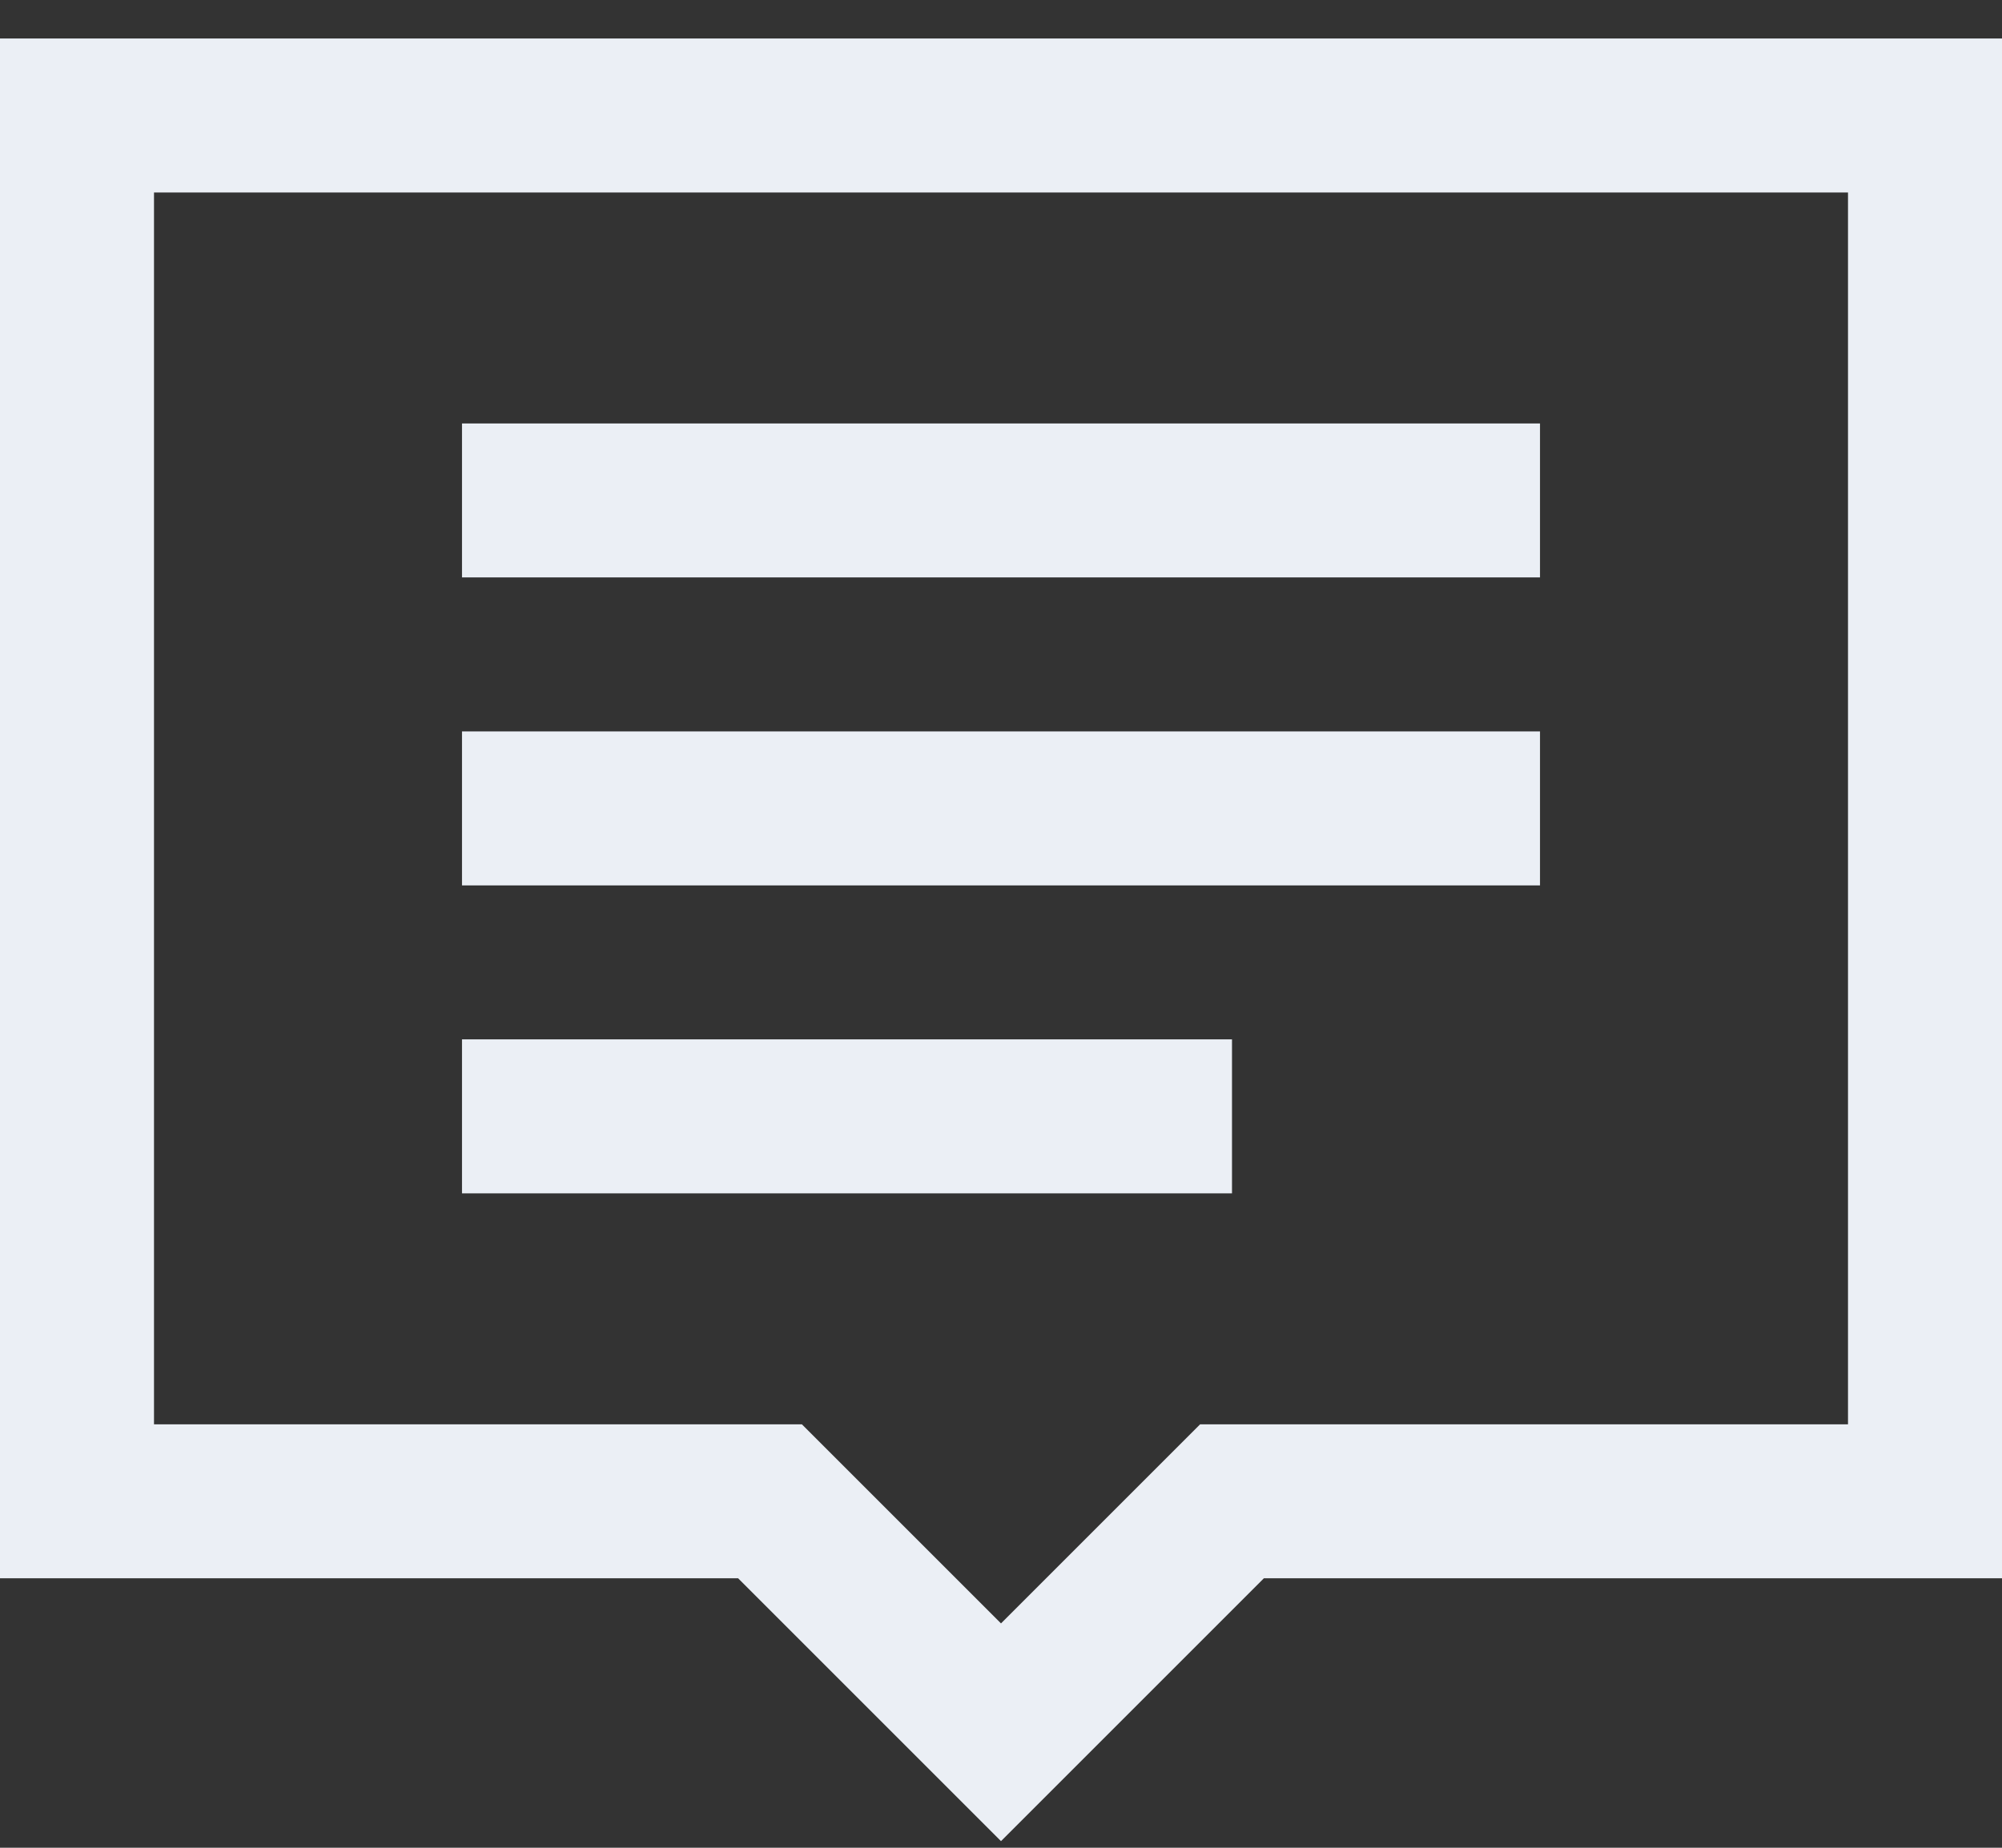 <svg width="26" height="24" viewBox="0 0 26 24" fill="none" xmlns="http://www.w3.org/2000/svg">
<rect x="0" y="0" width="26" height="24" fill="#333333" stroke="none"/>
<path d="M0 0.5V20.5H9.586L13 23.914L16.414 20.5H26V0.5H0ZM2 2.5H24V18.5H15.586L13 21.086L10.414 18.5H2V2.5ZM6 5.5V7.5H20V5.5H6ZM6 9.5V11.5H20V9.5H6ZM6 13.5V15.5H16V13.5H6Z" fill="#EBEFF5"/>
</svg>
